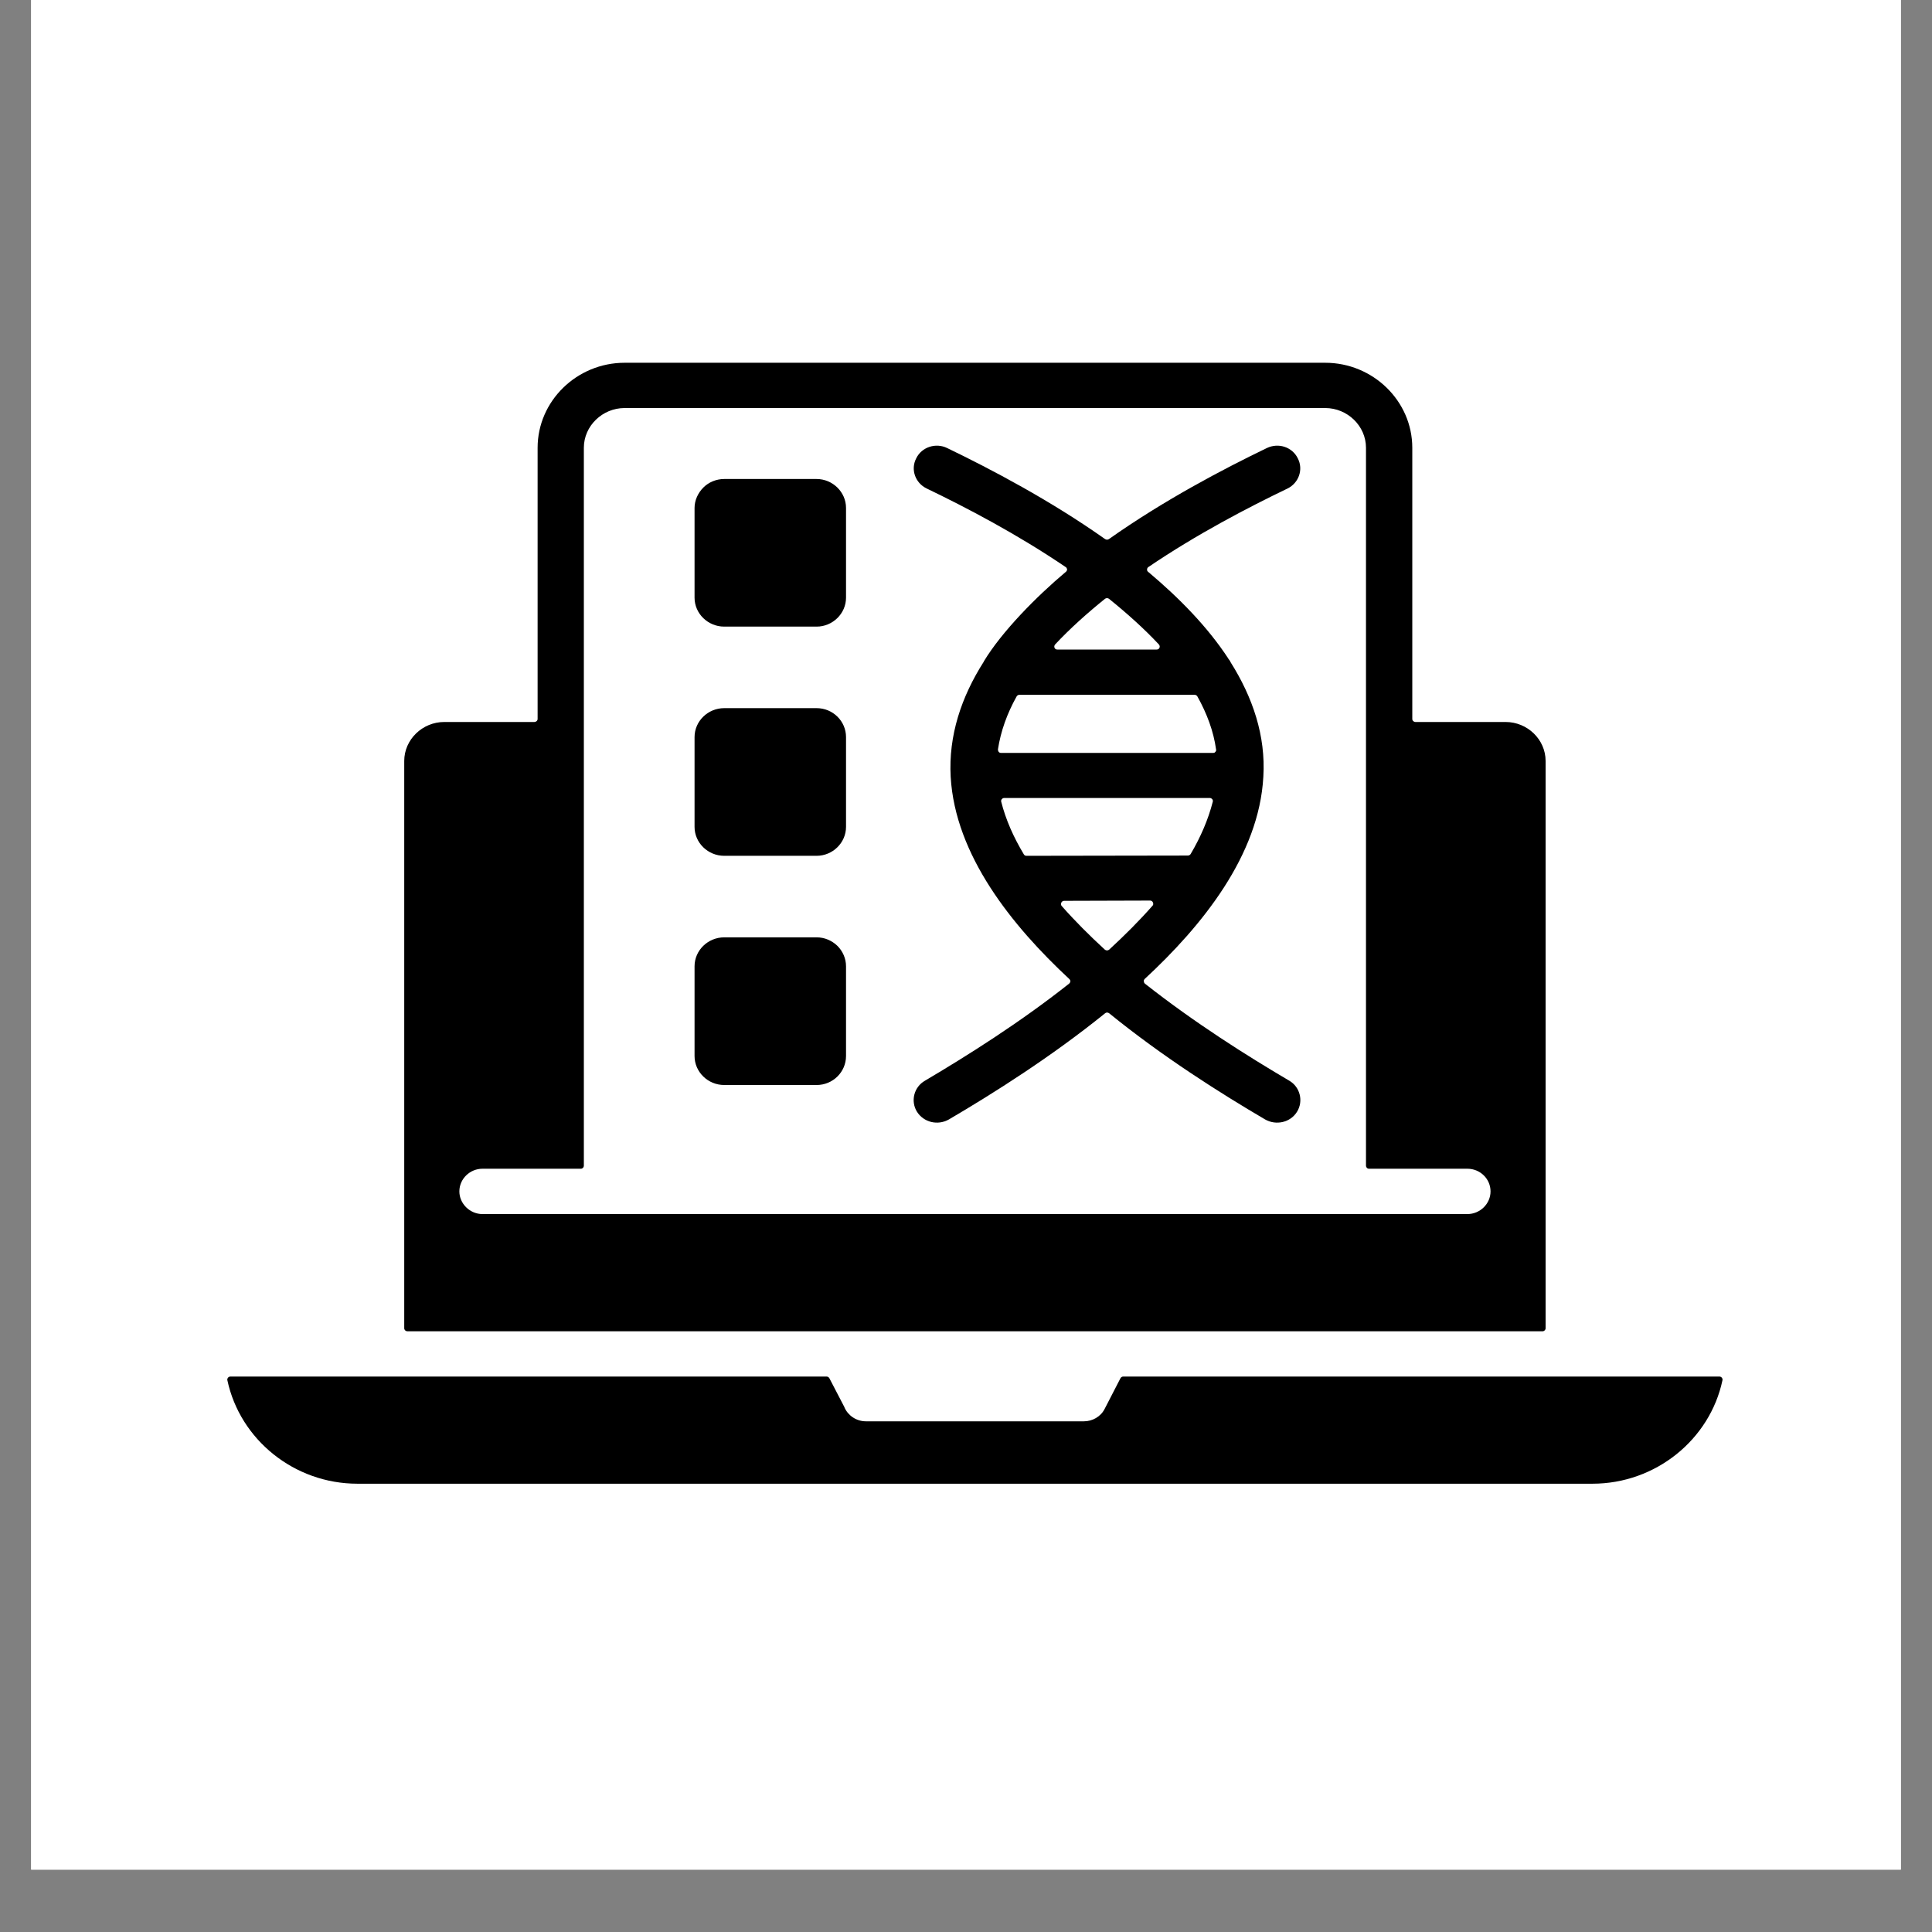 <svg xmlns="http://www.w3.org/2000/svg" xmlns:xlink="http://www.w3.org/1999/xlink" width="40" viewBox="0 0 30 30" height="40" preserveAspectRatio="xMidYMid meet"><rect x="0" y="0" width="30" height="30" fill="#808080" stroke="none"/><defs><clipPath id="7c6bbda993"><path d="M 0.484 0 L 29.516 0 L 29.516 29.031 L 0.484 29.031 Z M 0.484 0 " clip-rule="nonzero"></path></clipPath><clipPath id="6010deabbb"><path d="M 3.527 5.629 L 26.75 5.629 L 26.75 23.047 L 3.527 23.047 Z M 3.527 5.629 " clip-rule="nonzero"></path></clipPath></defs><g clip-path="url(#7c6bbda993)"><path fill="#ffffff" d="M 0.484 0 L 29.516 0 L 29.516 29.031 L 0.484 29.031 Z M 0.484 0 " fill-opacity="1" fill-rule="nonzero"></path><path fill="#ffffff" d="M 0.484 0 L 29.516 0 L 29.516 29.031 L 0.484 29.031 Z M 0.484 0 " fill-opacity="1" fill-rule="nonzero"></path></g><g clip-path="url(#6010deabbb)"><path fill="#000000" d="M 14.734 17.383 C 14.562 17.48 14.344 17.43 14.238 17.262 C 14.137 17.098 14.191 16.879 14.363 16.781 C 15.004 16.402 15.832 15.883 16.602 15.273 C 16.613 15.262 16.621 15.25 16.621 15.238 C 16.621 15.223 16.613 15.211 16.605 15.203 C 15.715 14.375 14.832 13.281 14.762 12.062 C 14.727 11.422 14.926 10.824 15.277 10.273 C 15.277 10.273 15.277 10.27 15.277 10.27 C 15.555 9.809 16.094 9.262 16.551 8.879 C 16.562 8.871 16.57 8.855 16.57 8.84 C 16.566 8.828 16.562 8.812 16.547 8.805 C 15.793 8.293 15 7.879 14.391 7.586 C 14.211 7.5 14.137 7.289 14.227 7.117 C 14.312 6.941 14.531 6.871 14.707 6.957 C 15.395 7.289 16.309 7.77 17.16 8.371 C 17.18 8.383 17.199 8.383 17.219 8.371 C 18.07 7.77 18.984 7.289 19.672 6.957 C 19.852 6.871 20.066 6.941 20.152 7.117 C 20.242 7.289 20.168 7.5 19.992 7.586 C 19.383 7.879 18.586 8.293 17.832 8.805 C 17.82 8.812 17.812 8.828 17.812 8.84 C 17.809 8.855 17.816 8.871 17.828 8.879 C 18.316 9.289 18.754 9.738 19.074 10.227 C 19.074 10.23 19.074 10.23 19.074 10.23 C 19.086 10.246 19.098 10.258 19.105 10.273 C 19.105 10.277 19.105 10.277 19.105 10.277 C 19.453 10.828 19.656 11.426 19.617 12.062 C 19.551 13.281 18.668 14.375 17.773 15.203 C 17.766 15.211 17.758 15.223 17.762 15.238 C 17.762 15.25 17.766 15.262 17.777 15.273 C 18.551 15.883 19.375 16.402 20.02 16.781 C 20.188 16.879 20.242 17.098 20.141 17.262 C 20.039 17.43 19.816 17.48 19.645 17.383 C 18.953 16.977 18.055 16.41 17.223 15.734 C 17.203 15.719 17.176 15.719 17.16 15.734 C 16.324 16.41 15.426 16.977 14.734 17.383 Z M 9.066 18.102 C 9.066 18.125 9.047 18.148 9.02 18.148 L 7.492 18.148 C 7.297 18.148 7.133 18.305 7.133 18.5 C 7.133 18.691 7.297 18.852 7.492 18.852 L 22.785 18.852 C 22.984 18.852 23.145 18.691 23.145 18.5 C 23.145 18.305 22.984 18.148 22.785 18.148 C 22.273 18.148 21.766 18.148 21.258 18.148 C 21.23 18.148 21.211 18.125 21.211 18.102 L 21.211 6.953 C 21.211 6.613 20.922 6.336 20.578 6.336 L 9.699 6.336 C 9.355 6.336 9.066 6.613 9.066 6.953 Z M 21.93 11.164 L 21.93 6.953 C 21.93 6.227 21.32 5.633 20.578 5.633 L 9.699 5.633 C 8.957 5.633 8.348 6.227 8.348 6.953 L 8.348 11.164 C 8.348 11.191 8.324 11.211 8.297 11.211 L 6.898 11.211 C 6.559 11.211 6.277 11.484 6.277 11.816 L 6.277 20.625 C 6.277 20.652 6.301 20.672 6.324 20.672 L 23.953 20.672 C 23.977 20.672 24 20.652 24 20.625 L 24 11.816 C 24 11.484 23.719 11.211 23.379 11.211 L 21.98 11.211 C 21.953 11.211 21.93 11.191 21.93 11.164 Z M 3.531 21.434 C 3.727 22.352 4.566 23.039 5.551 23.039 L 24.727 23.039 C 25.711 23.039 26.551 22.352 26.746 21.434 C 26.75 21.418 26.746 21.406 26.738 21.395 C 26.73 21.383 26.715 21.375 26.699 21.375 L 17.441 21.375 C 17.422 21.375 17.406 21.387 17.398 21.402 L 17.152 21.879 C 17.09 22 16.961 22.07 16.832 22.07 L 13.445 22.07 C 13.297 22.07 13.168 21.98 13.113 21.855 C 13.113 21.855 13.113 21.855 13.113 21.852 L 12.879 21.402 C 12.871 21.387 12.855 21.375 12.836 21.375 L 3.578 21.375 C 3.562 21.375 3.547 21.383 3.539 21.395 C 3.531 21.406 3.527 21.418 3.531 21.434 Z M 11.246 10.996 L 12.68 10.996 C 12.934 10.996 13.137 11.199 13.137 11.445 L 13.137 12.84 C 13.137 13.086 12.93 13.289 12.68 13.289 L 11.246 13.289 C 10.992 13.289 10.785 13.086 10.785 12.84 L 10.785 11.445 C 10.785 11.199 10.992 10.996 11.246 10.996 Z M 11.246 7.438 L 12.68 7.438 C 12.93 7.438 13.137 7.641 13.137 7.887 L 13.137 9.281 C 13.137 9.527 12.93 9.73 12.68 9.73 L 11.246 9.73 C 10.992 9.73 10.785 9.527 10.785 9.281 L 10.785 7.887 C 10.785 7.766 10.84 7.652 10.922 7.57 C 11.004 7.488 11.121 7.438 11.246 7.438 Z M 11.246 14.555 L 12.68 14.555 C 12.805 14.555 12.918 14.605 13.004 14.688 C 13.086 14.77 13.137 14.883 13.137 15.004 L 13.137 16.398 C 13.137 16.645 12.934 16.848 12.68 16.848 L 11.246 16.848 C 10.992 16.848 10.785 16.645 10.785 16.398 L 10.785 15.004 C 10.785 14.758 10.992 14.555 11.246 14.555 Z M 17.223 14.746 C 17.465 14.523 17.688 14.301 17.898 14.062 C 17.91 14.051 17.91 14.031 17.902 14.012 C 17.895 13.996 17.879 13.984 17.859 13.984 L 16.523 13.988 C 16.504 13.988 16.488 14 16.48 14.016 C 16.473 14.035 16.473 14.051 16.484 14.066 C 16.695 14.305 16.914 14.523 17.156 14.746 C 17.176 14.762 17.203 14.762 17.223 14.746 Z M 18.488 13.262 C 18.645 12.996 18.762 12.723 18.832 12.449 C 18.836 12.434 18.832 12.422 18.824 12.41 C 18.812 12.398 18.801 12.391 18.785 12.391 L 15.594 12.391 C 15.578 12.391 15.566 12.398 15.555 12.41 C 15.547 12.422 15.543 12.434 15.547 12.449 C 15.617 12.727 15.738 13 15.898 13.266 C 15.906 13.281 15.922 13.289 15.938 13.289 L 18.445 13.285 C 18.461 13.285 18.477 13.277 18.488 13.262 Z M 18.883 11.637 C 18.844 11.355 18.742 11.082 18.594 10.816 C 18.586 10.801 18.57 10.789 18.551 10.789 L 15.828 10.789 C 15.809 10.789 15.793 10.801 15.785 10.816 C 15.637 11.082 15.539 11.355 15.496 11.637 C 15.496 11.652 15.5 11.664 15.508 11.676 C 15.52 11.688 15.531 11.691 15.543 11.691 L 18.836 11.691 C 18.852 11.691 18.863 11.688 18.871 11.676 C 18.883 11.664 18.887 11.652 18.883 11.637 Z M 17.996 10.008 C 17.762 9.758 17.496 9.52 17.219 9.297 C 17.203 9.285 17.176 9.285 17.16 9.297 C 16.883 9.52 16.617 9.758 16.383 10.008 C 16.371 10.023 16.367 10.043 16.375 10.059 C 16.383 10.078 16.398 10.086 16.418 10.086 L 17.961 10.086 C 17.98 10.086 17.996 10.078 18.004 10.059 C 18.012 10.043 18.008 10.023 17.996 10.008 Z M 17.996 10.008 " fill-opacity="1" fill-rule="evenodd"></path></g></svg>